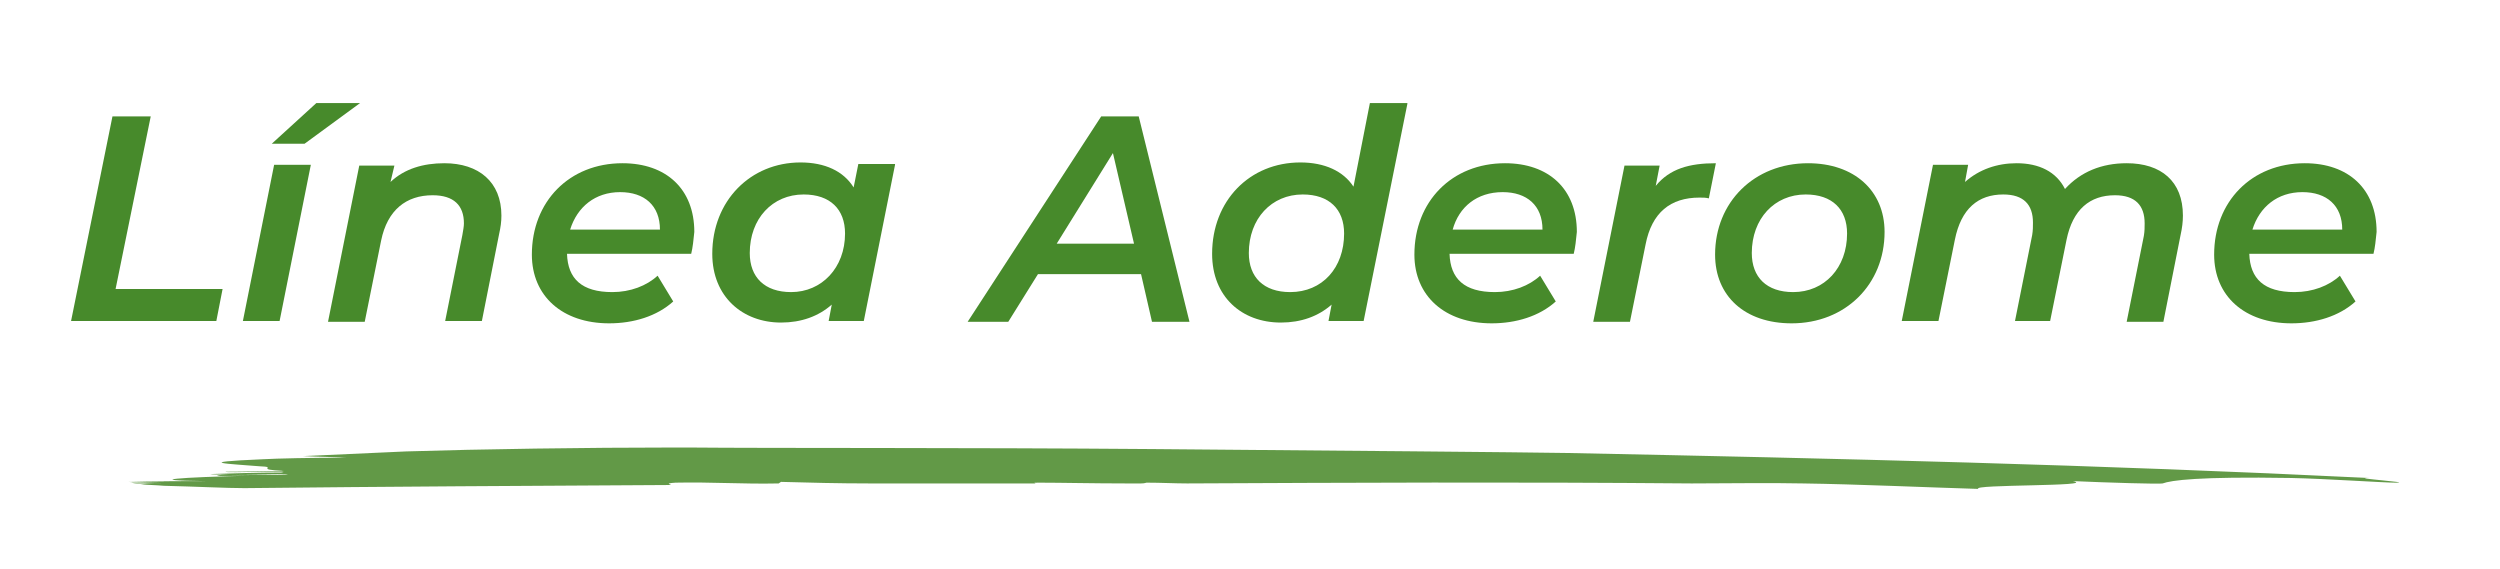 <?xml version="1.0" encoding="UTF-8"?> <!-- Generator: Adobe Illustrator 23.0.0, SVG Export Plug-In . SVG Version: 6.00 Build 0) --> <svg xmlns="http://www.w3.org/2000/svg" xmlns:xlink="http://www.w3.org/1999/xlink" version="1.1" id="Layer_1" x="0px" y="0px" viewBox="0 0 320.1 72.8" style="enable-background:new 0 0 320.1 72.8;" xml:space="preserve"> <style type="text/css"> .st0{fill:#629947;} .st1{fill:#478A2B;} </style> <g> <g> <g> <path class="st0" d="M85.9,62.1c0-0.1-0.9-0.2,0.6-0.3c4.7-0.1,8.5,0.2,13.2,0.1l0.3-0.2c3.6,0.1,7.4,0.2,11.3,0.2 c7.1,0,14.2,0,21.3,0c-0.2-0.1-0.3-0.1,0.4-0.1c2.9,0,7,0.1,11.2,0.1c0.6,0,1.2,0,1.9,0c0.5,0,0.6-0.1,0.7-0.1 c1.9,0,3.6,0.1,5.2,0.1c20.7-0.1,41.8-0.2,64.6,0c4.8,0,9.7-0.1,14.3,0c6.9,0.1,15.7,0.5,22.4,0.7c-1-0.6,15.4-0.3,12.1-1 c4.5,0.2,11.2,0.4,11.5,0.3c1.1-0.4,4.5-0.9,16.4-0.7c4.7,0.1,11.8,0.6,13.4,0.6c2.6,0-6-0.6-3.4-0.6 c-34.6-1.7-67.9-2.5-102.7-3.2c-6-0.1-28.9-0.3-52.9-0.5c-24.1-0.2-49.2-0.1-59.5-0.2c-0.6,0-1.2,0-1.9,0 c-11.2,0-24.8,0.2-34.3,0.5c-4.3,0.2-8.8,0.4-13.2,0.6c2,0.1,3.9,0.1,5.6,0.2c-4.5,0-9,0.1-10.7,0.2c-9.5,0.4-4.1,0.6-0.5,0.9 c2.6,0.1-0.9,0.4,3.2,0.6c-3,0-4.5,0.1-7.5,0.1c-0.3,0.2,9.2-0.2,7.1,0.1c-2.9,0-6.1,0.1-9.1,0.2c1,0.2,10.3-0.1,9.9,0.1 c-1.6,0.1-8.4-0.2-9,0.1c-0.1,0.1,2.9,0,4.4,0c-9.2,0.2-14.2,0.6-5.9,0.7c-2.9,0-7,0-10.1,0.1l0,0c1.5,0,4.2,0,5.6,0 c-1.7,0-3.5,0.1-5.2,0.1c0.3,0,0.6,0.1,0.9,0.1c1.3,0,2.6,0,4,0c-1.2,0-2.3,0-3.5,0.1c0.9,0.1,1.9,0.1,3,0.2 c4.1,0.1,8.1,0.3,10.3,0.3C49.7,62.3,67.9,62.2,85.9,62.1z"></path> </g> </g> </g> <g> <path class="st1" d="M14.4,14.9h4.9L14.8,37h13.7l-0.8,4.1H9.1L14.4,14.9z"></path> <path class="st1" d="M35.1,21.1h4.7l-4,20h-4.7L35.1,21.1z M40.5,13.2h5.6L39,18.4h-4.2L40.5,13.2z"></path> <path class="st1" d="M64.2,27.6c0,0.8-0.1,1.5-0.3,2.4l-2.2,11.1H57l2.2-11c0.1-0.6,0.2-1.1,0.2-1.5c0-2.3-1.3-3.6-4-3.6 c-3.4,0-5.8,1.9-6.6,5.8l-2.1,10.4H42l4-20h4.5L50,23.3c1.8-1.7,4.2-2.4,6.9-2.4C61.3,20.9,64.2,23.3,64.2,27.6z"></path> <path class="st1" d="M88.5,32.5H72.6c0.1,3.2,1.9,4.9,5.8,4.9c2.3,0,4.4-0.8,5.8-2.1l2,3.3c-2.1,1.9-5.1,2.8-8.2,2.8 c-6,0-9.9-3.5-9.9-8.8c0-6.8,4.8-11.7,11.6-11.7c5.6,0,9.2,3.3,9.2,8.8C88.8,30.7,88.7,31.7,88.5,32.5z M73,29.4h11.5 c0-3.1-2-4.8-5.1-4.8C76.2,24.6,73.9,26.5,73,29.4z"></path> <path class="st1" d="M114.6,21.1l-4,20h-4.5l0.4-2.1c-1.7,1.5-3.9,2.3-6.5,2.3c-4.9,0-8.8-3.3-8.8-8.8c0-6.8,4.9-11.7,11.3-11.7 c3.1,0,5.5,1.1,6.8,3.2l0.6-3h4.7V21.1z M108.2,29.9c0-3.1-1.9-5-5.3-5c-4,0-6.9,3.1-6.9,7.5c0,3.1,1.9,5,5.3,5 C105.2,37.4,108.2,34.3,108.2,29.9z"></path> <path class="st1" d="M146.1,35.1h-13.2l-3.8,6.1h-5.2L141,14.9h4.8l6.5,26.3h-4.8L146.1,35.1z M145.2,31.2l-2.7-11.6l-7.2,11.6 H145.2z"></path> <path class="st1" d="M180.2,13.3l-5.6,27.8h-4.5l0.4-2.1c-1.7,1.5-3.9,2.3-6.5,2.3c-5,0-8.8-3.3-8.8-8.8c0-6.8,4.8-11.7,11.3-11.7 c3.1,0,5.5,1.1,6.8,3.1l2.1-10.7h4.8V13.3z M172.1,29.9c0-3.1-1.9-5-5.3-5c-4,0-6.9,3.1-6.9,7.5c0,3.1,1.9,5,5.3,5 C169.3,37.4,172.1,34.3,172.1,29.9z"></path> <path class="st1" d="M201.5,32.5h-15.9c0.1,3.2,1.9,4.9,5.8,4.9c2.3,0,4.4-0.8,5.8-2.1l2,3.3c-2.1,1.9-5.1,2.8-8.2,2.8 c-6,0-9.9-3.5-9.9-8.8c0-6.8,4.8-11.7,11.6-11.7c5.6,0,9.2,3.3,9.2,8.8C201.8,30.7,201.7,31.7,201.5,32.5z M186,29.4h11.5 c0-3.1-2-4.8-5.1-4.8C189.1,24.6,186.8,26.5,186,29.4z"></path> <path class="st1" d="M219.7,20.9l-0.9,4.5c-0.4-0.1-0.7-0.1-1.2-0.1c-3.7,0-6.1,1.9-6.9,6l-2,9.9H204l4-20h4.5l-0.5,2.6 C213.8,21.6,216.3,20.9,219.7,20.9z"></path> <path class="st1" d="M219.6,32.6c0-6.7,5-11.7,11.9-11.7c5.9,0,9.8,3.5,9.8,8.8c0,6.7-5,11.7-11.9,11.7 C223.4,41.4,219.6,37.9,219.6,32.6z M236.5,29.9c0-3.1-1.9-5-5.3-5c-4,0-6.9,3.1-6.9,7.5c0,3.1,1.9,5,5.3,5 C233.6,37.4,236.5,34.3,236.5,29.9z"></path> <path class="st1" d="M279.5,27.6c0,0.8-0.1,1.6-0.3,2.5L277,41.2h-4.7l2.2-11c0.1-0.6,0.1-1.1,0.1-1.6c0-2.3-1.2-3.6-3.8-3.6 c-3.2,0-5.4,1.8-6.2,5.7l-2.1,10.4H258l2.2-11c0.1-0.6,0.1-1.1,0.1-1.6c0-2.3-1.2-3.6-3.8-3.6c-3.2,0-5.4,1.8-6.2,5.8l-2.1,10.4 h-4.7l4-20h4.5l-0.4,2.2c1.8-1.6,4.1-2.4,6.6-2.4c2.9,0,5.1,1.1,6.2,3.3c2-2.2,4.7-3.3,7.9-3.3C276.7,20.9,279.5,23.2,279.5,27.6z"></path> <path class="st1" d="M303.9,32.5H288c0.1,3.2,1.9,4.9,5.8,4.9c2.3,0,4.4-0.8,5.8-2.1l2,3.3c-2.1,1.9-5.1,2.8-8.2,2.8 c-6,0-9.9-3.5-9.9-8.8c0-6.8,4.8-11.7,11.6-11.7c5.6,0,9.2,3.3,9.2,8.8C304.2,30.7,304.1,31.7,303.9,32.5z M288.4,29.4h11.5 c0-3.1-2-4.8-5.1-4.8C291.6,24.6,289.3,26.5,288.4,29.4z"></path> </g> </svg> 